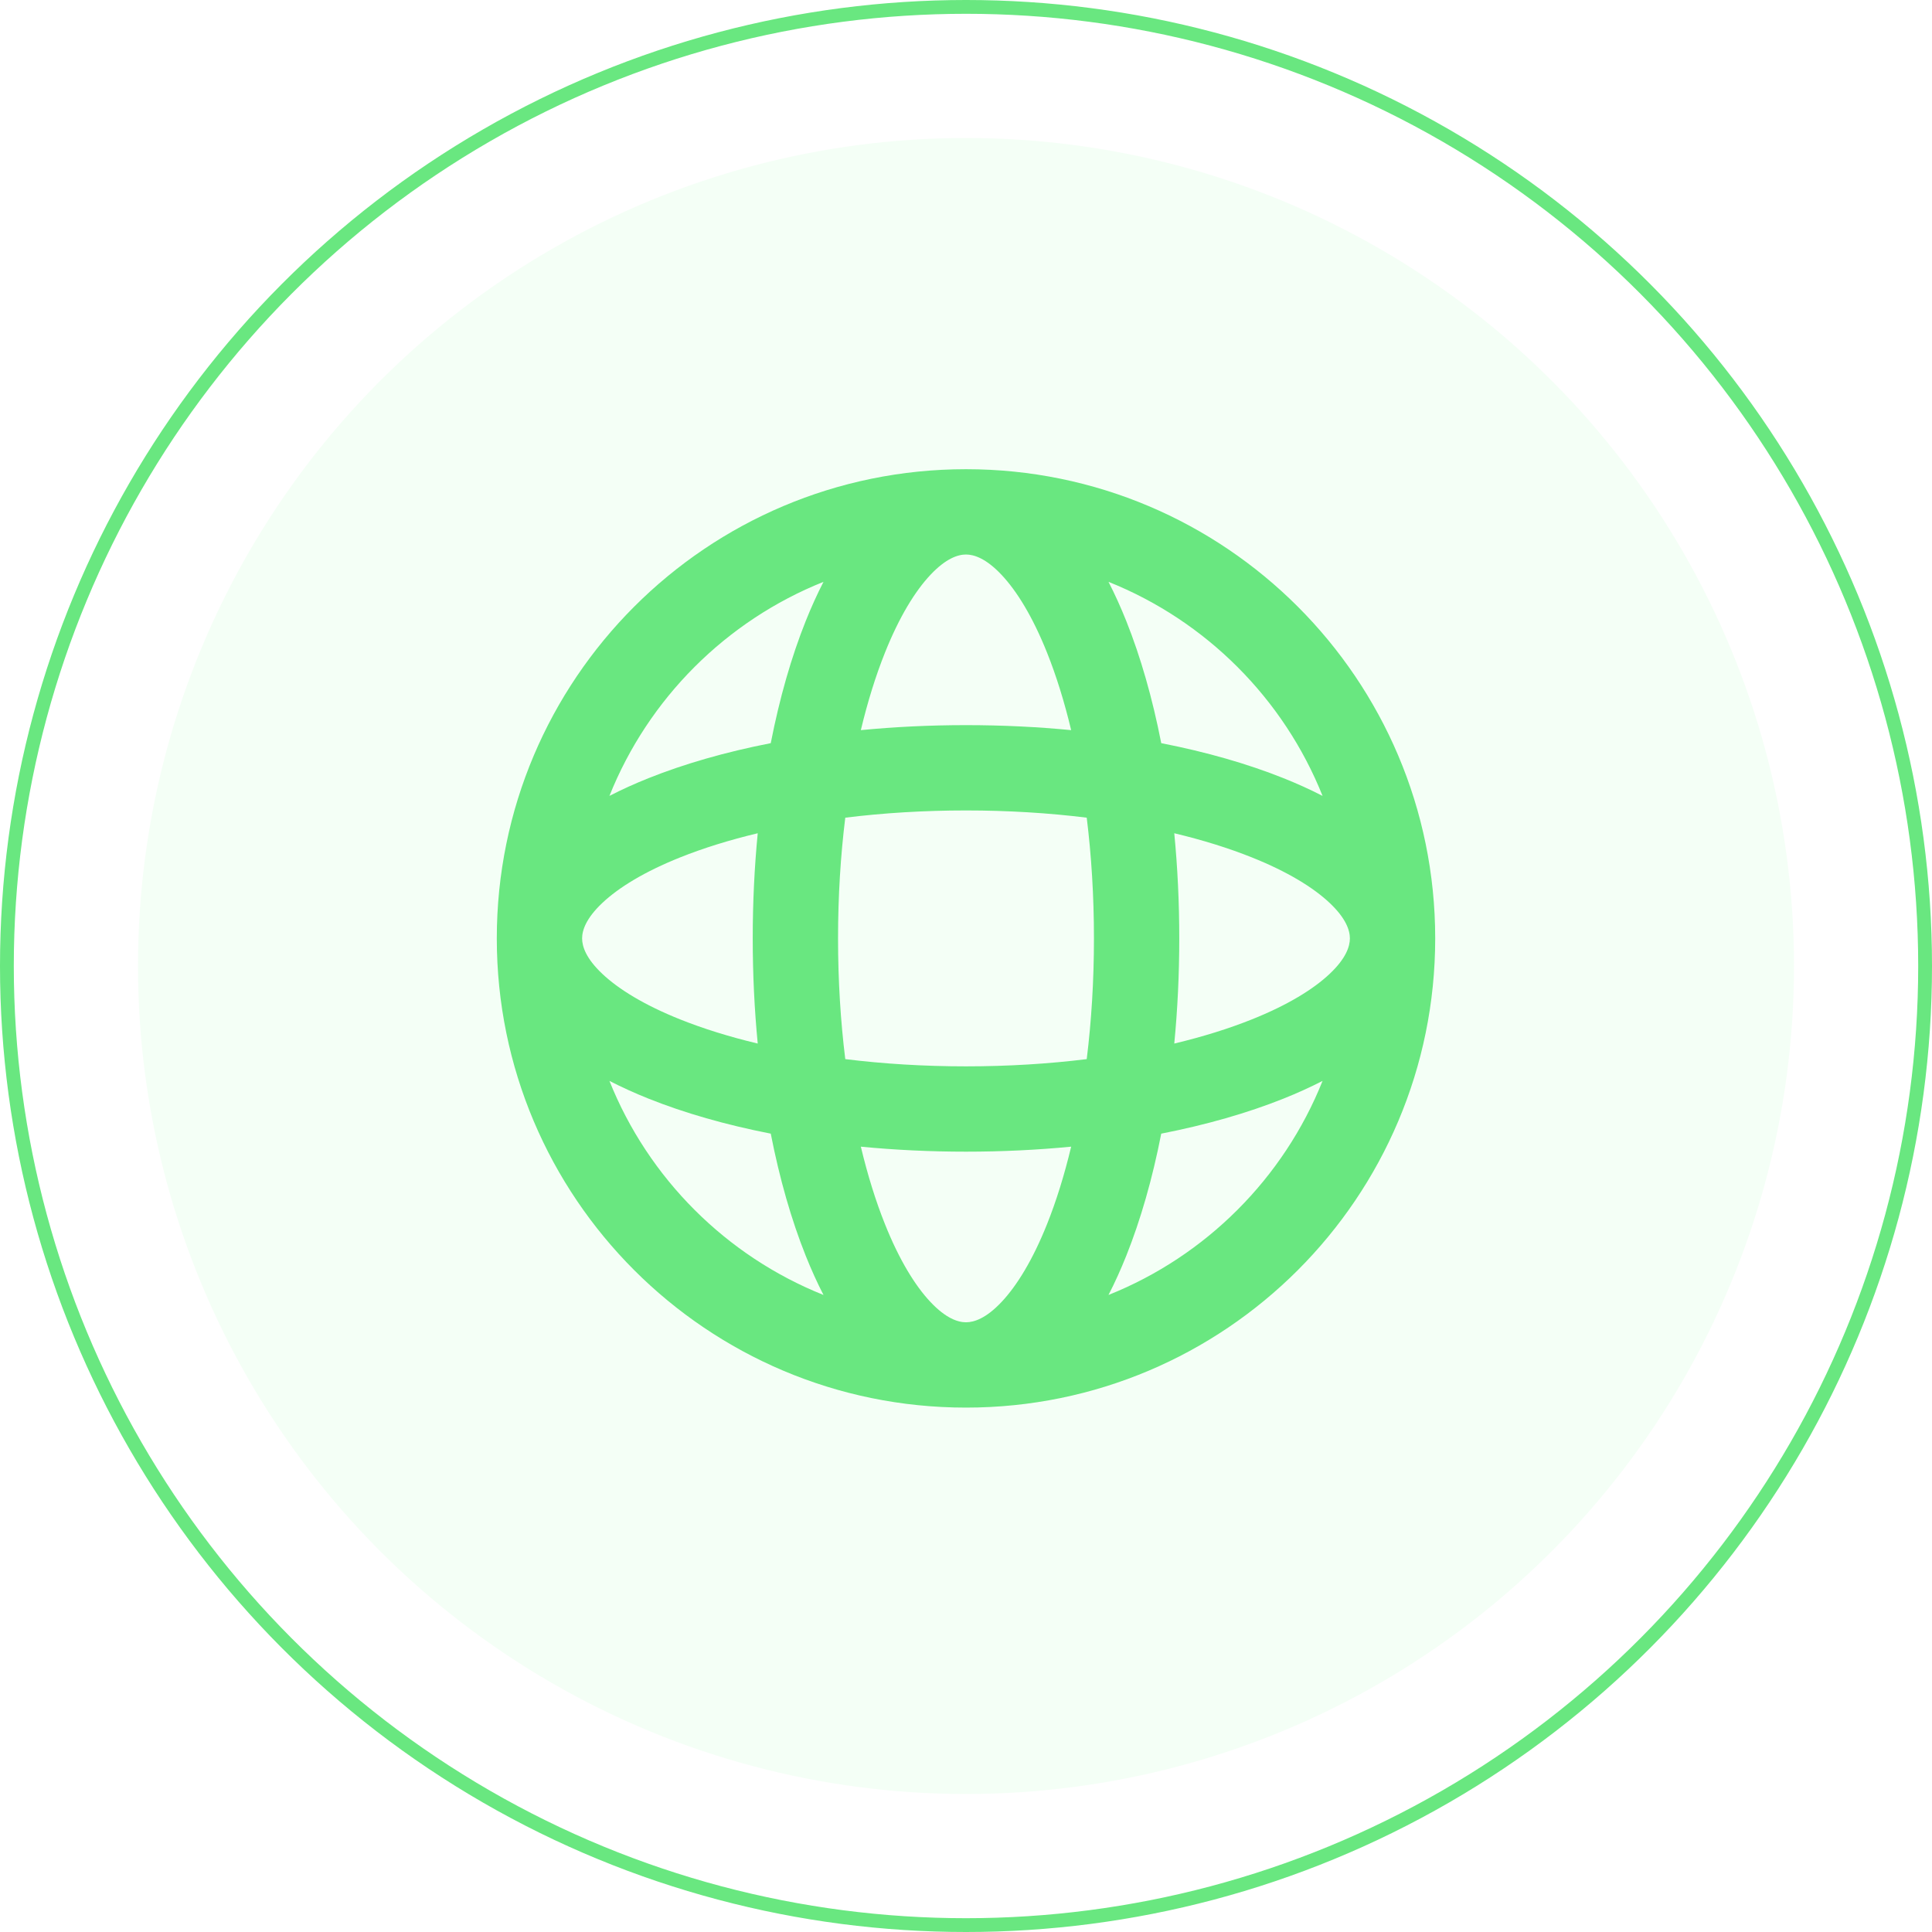 <svg width="70" height="70" viewBox="0 0 70 70" fill="none" xmlns="http://www.w3.org/2000/svg">
<circle cx="35" cy="35" r="30" fill="#9FFFB1" fill-opacity="0.12"/>
<path fill-rule="evenodd" clip-rule="evenodd" d="M22.081 39.163C22.529 39.394 23.004 39.608 23.498 39.806C24.799 40.326 26.293 40.755 27.926 41.074C28.245 42.707 28.674 44.201 29.194 45.502C29.392 45.996 29.606 46.471 29.837 46.919C26.308 45.508 23.492 42.692 22.081 39.163ZM35 51C25.611 51 18 43.389 18 34C18 24.611 25.611 17 35 17C44.389 17 52 24.611 52 34C52 43.389 44.389 51 35 51ZM47.919 39.163C46.508 42.692 43.692 45.508 40.163 46.919C40.394 46.471 40.608 45.996 40.806 45.502C41.326 44.201 41.755 42.707 42.074 41.074C43.707 40.755 45.201 40.326 46.502 39.806C46.996 39.608 47.471 39.394 47.919 39.163ZM47.919 28.837C46.508 25.308 43.692 22.492 40.163 21.081C40.394 21.529 40.608 22.004 40.806 22.498C41.326 23.799 41.755 25.293 42.074 26.926C43.707 27.245 45.201 27.674 46.502 28.194C46.996 28.392 47.471 28.606 47.919 28.837ZM42.546 30.19C43.581 30.437 44.524 30.732 45.354 31.064C46.645 31.58 47.585 32.156 48.178 32.717C48.768 33.274 48.909 33.708 48.909 34C48.909 34.292 48.768 34.726 48.178 35.283C47.585 35.844 46.645 36.42 45.354 36.936C44.524 37.268 43.581 37.563 42.546 37.81C42.665 36.582 42.727 35.306 42.727 34C42.727 32.694 42.665 31.418 42.546 30.19ZM38.81 26.454C38.563 25.419 38.268 24.476 37.936 23.646C37.42 22.355 36.844 21.415 36.283 20.822C35.726 20.232 35.292 20.091 35 20.091C34.708 20.091 34.274 20.232 33.717 20.822C33.156 21.415 32.58 22.355 32.064 23.646C31.732 24.476 31.437 25.419 31.19 26.454C32.418 26.335 33.694 26.273 35 26.273C36.306 26.273 37.582 26.335 38.81 26.454ZM30.626 29.626C31.999 29.456 33.467 29.364 35 29.364C36.533 29.364 38.001 29.456 39.374 29.626C39.544 30.999 39.636 32.467 39.636 34C39.636 35.533 39.544 37.001 39.374 38.374C38.001 38.544 36.533 38.636 35 38.636C33.467 38.636 31.999 38.544 30.626 38.374C30.456 37.001 30.364 35.533 30.364 34C30.364 32.467 30.456 30.999 30.626 29.626ZM27.454 30.19C26.419 30.437 25.476 30.732 24.646 31.064C23.355 31.58 22.415 32.156 21.822 32.717C21.232 33.274 21.091 33.708 21.091 34C21.091 34.292 21.232 34.726 21.822 35.283C22.415 35.844 23.355 36.42 24.646 36.936C25.476 37.268 26.419 37.563 27.454 37.81C27.335 36.582 27.273 35.306 27.273 34C27.273 32.694 27.335 31.418 27.454 30.19ZM27.926 26.926C28.245 25.293 28.674 23.799 29.194 22.498C29.392 22.004 29.606 21.529 29.837 21.081C26.308 22.492 23.492 25.308 22.081 28.837C22.529 28.606 23.004 28.392 23.498 28.194C24.799 27.674 26.293 27.245 27.926 26.926ZM31.19 41.546C31.437 42.581 31.732 43.524 32.064 44.354C32.58 45.645 33.156 46.585 33.717 47.178C34.274 47.768 34.708 47.909 35 47.909C35.292 47.909 35.726 47.768 36.283 47.178C36.844 46.585 37.42 45.645 37.936 44.354C38.268 43.524 38.563 42.581 38.81 41.546C37.582 41.665 36.306 41.727 35 41.727C33.694 41.727 32.418 41.665 31.19 41.546Z" fill="#69E780"/>
<circle cx="35" cy="35" r="34.75" stroke="#69E780" stroke-width="0.5"/>
</svg>
